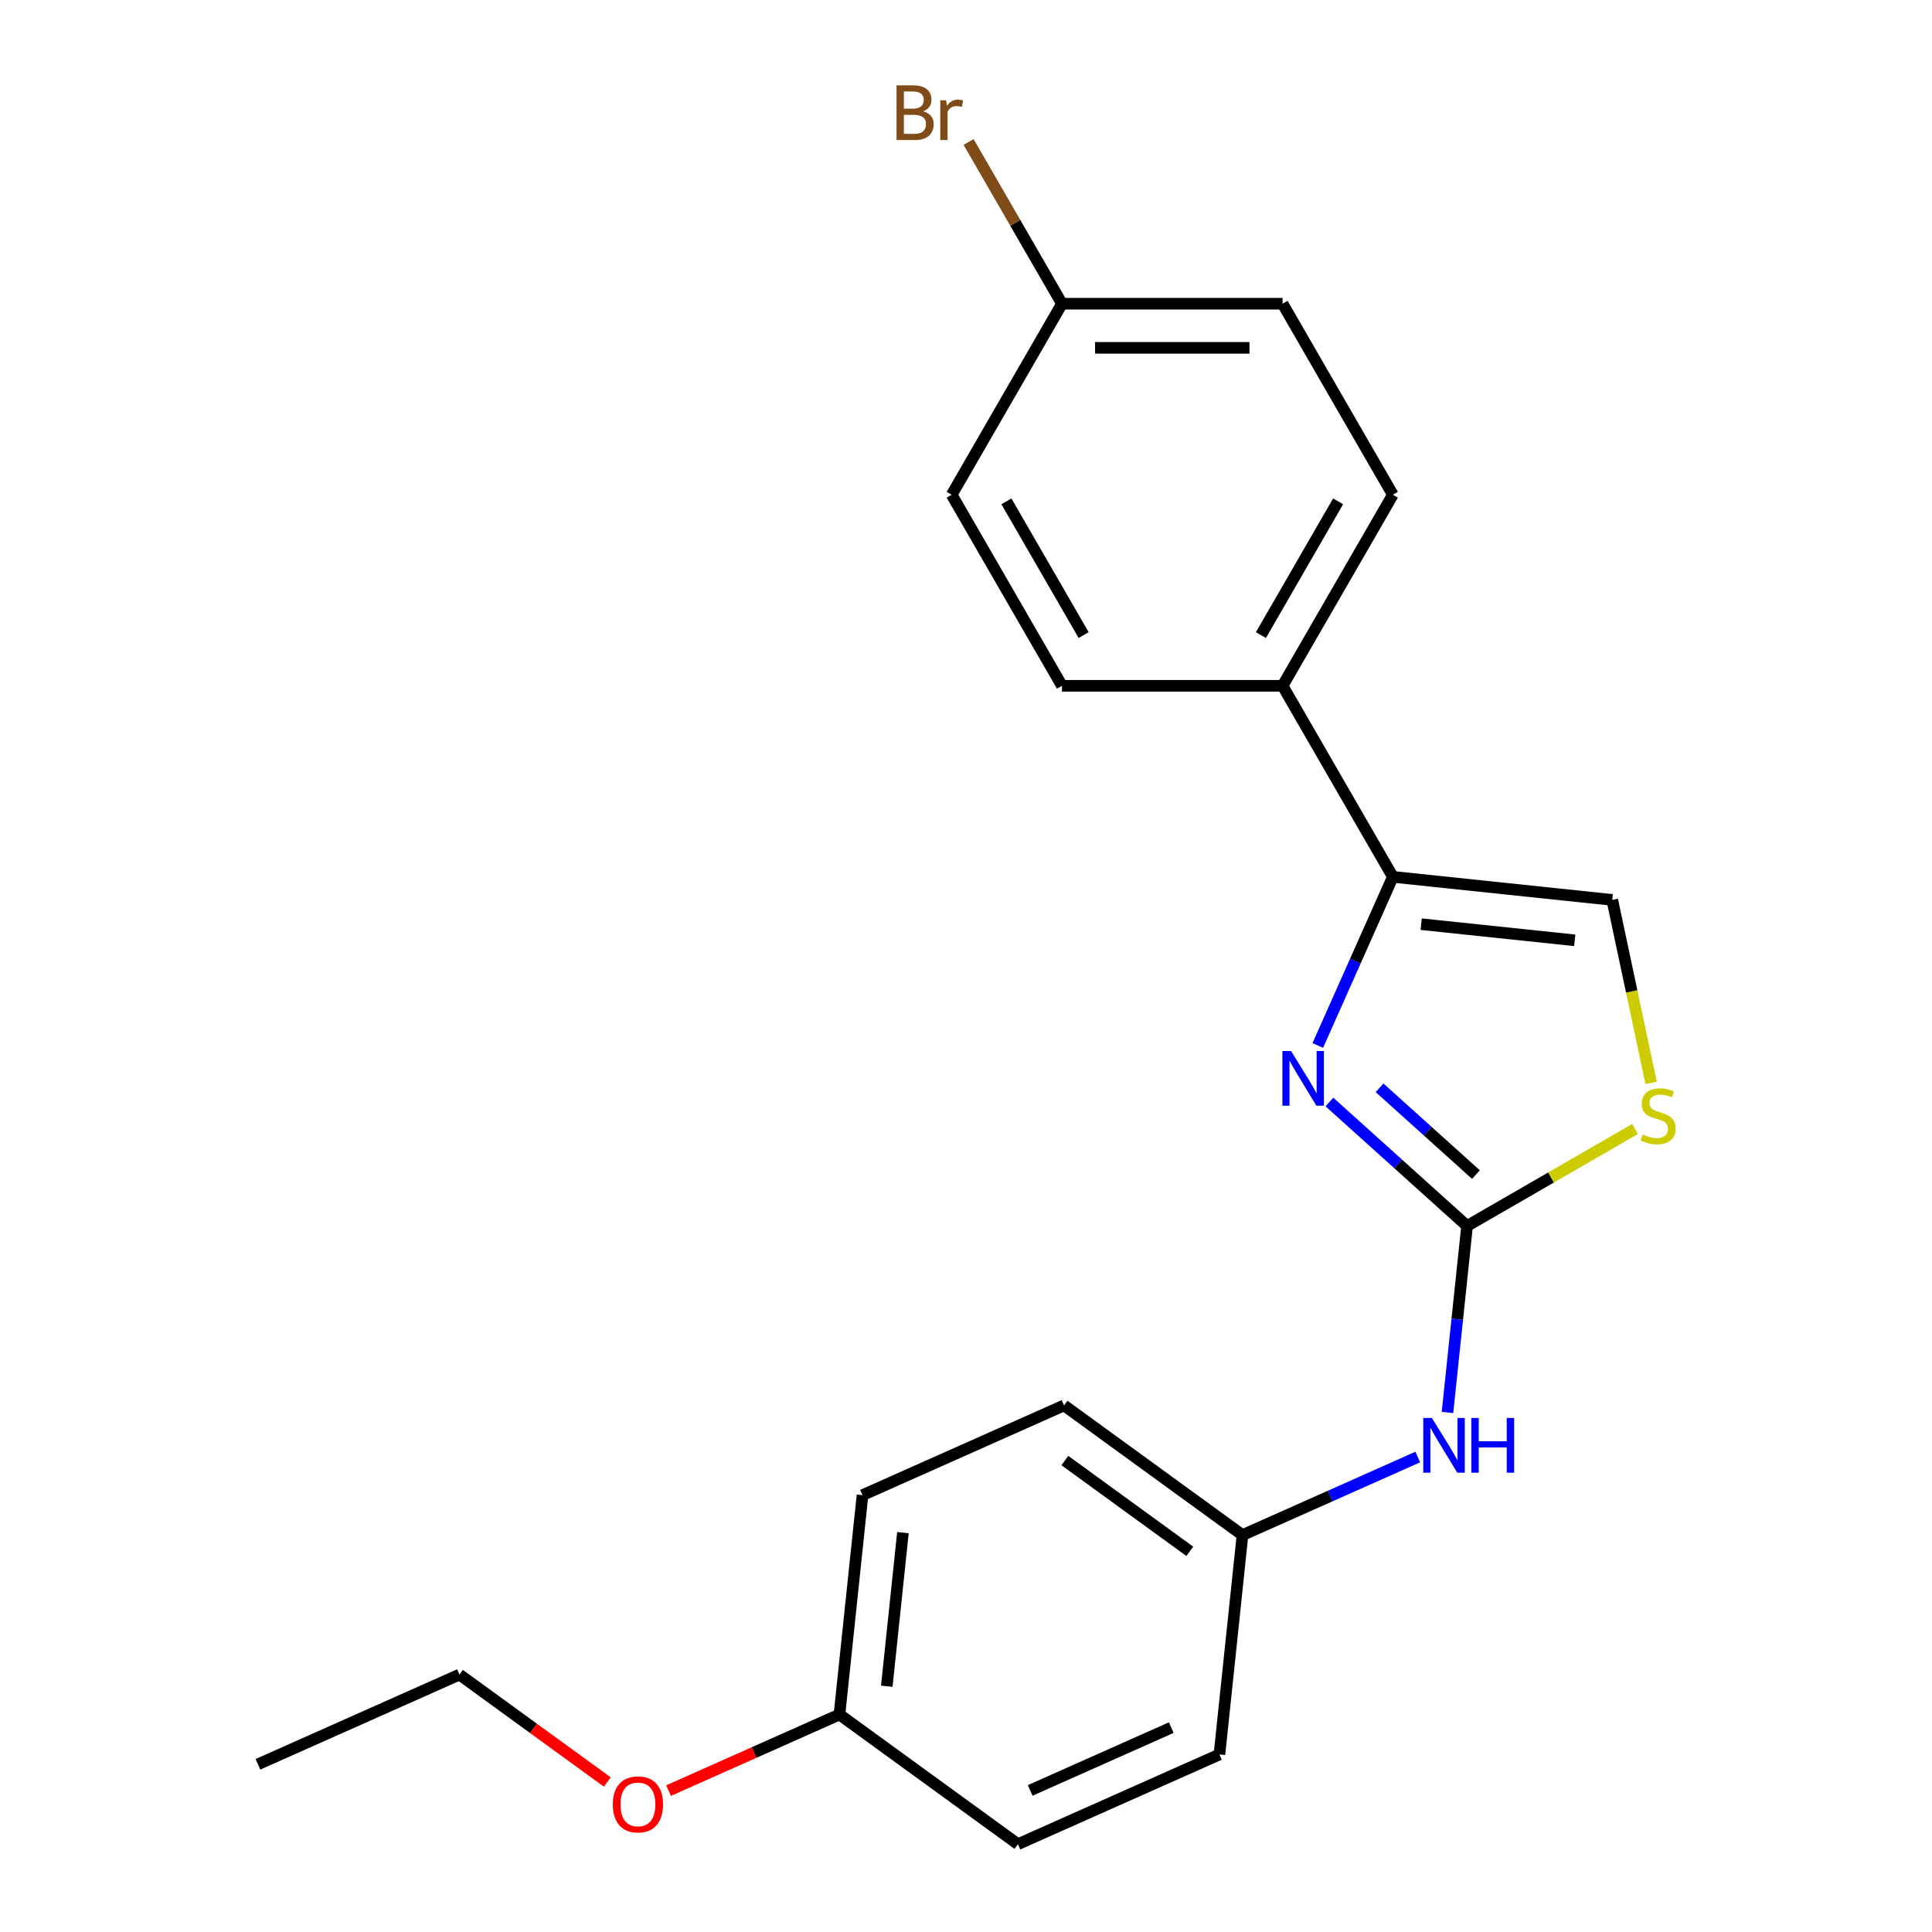 <?xml version='1.0' encoding='iso-8859-1'?>
<svg version='1.1' baseProfile='full'
              xmlns='http://www.w3.org/2000/svg'
                      xmlns:rdkit='http://www.rdkit.org/xml'
                      xmlns:xlink='http://www.w3.org/1999/xlink'
                  xml:space='preserve'
width='1000px' height='1000px' viewBox='0 0 1000 1000'>
<!-- END OF HEADER -->
<rect style='opacity:1.0;fill:#FFFFFF;stroke:none' width='1000' height='1000' x='0' y='0'> </rect>
<path class='bond-0' d='M 688.098,570.398 L 723.726,602.478' style='fill:none;fill-rule:evenodd;stroke:#0000FF;stroke-width:6px;stroke-linecap:butt;stroke-linejoin:miter;stroke-opacity:1' />
<path class='bond-0' d='M 723.726,602.478 L 759.355,634.558' style='fill:none;fill-rule:evenodd;stroke:#000000;stroke-width:6px;stroke-linecap:butt;stroke-linejoin:miter;stroke-opacity:1' />
<path class='bond-0' d='M 714.066,563.052 L 739.006,585.508' style='fill:none;fill-rule:evenodd;stroke:#0000FF;stroke-width:6px;stroke-linecap:butt;stroke-linejoin:miter;stroke-opacity:1' />
<path class='bond-0' d='M 739.006,585.508 L 763.946,607.964' style='fill:none;fill-rule:evenodd;stroke:#000000;stroke-width:6px;stroke-linecap:butt;stroke-linejoin:miter;stroke-opacity:1' />
<path class='bond-1' d='M 682.079,541.143 L 701.511,497.497' style='fill:none;fill-rule:evenodd;stroke:#0000FF;stroke-width:6px;stroke-linecap:butt;stroke-linejoin:miter;stroke-opacity:1' />
<path class='bond-1' d='M 701.511,497.497 L 720.944,453.851' style='fill:none;fill-rule:evenodd;stroke:#000000;stroke-width:6px;stroke-linecap:butt;stroke-linejoin:miter;stroke-opacity:1' />
<path class='bond-2' d='M 759.355,634.558 L 802.828,609.459' style='fill:none;fill-rule:evenodd;stroke:#000000;stroke-width:6px;stroke-linecap:butt;stroke-linejoin:miter;stroke-opacity:1' />
<path class='bond-2' d='M 802.828,609.459 L 846.302,584.359' style='fill:none;fill-rule:evenodd;stroke:#CCCC00;stroke-width:6px;stroke-linecap:butt;stroke-linejoin:miter;stroke-opacity:1' />
<path class='bond-4' d='M 759.355,634.558 L 754.281,682.828' style='fill:none;fill-rule:evenodd;stroke:#000000;stroke-width:6px;stroke-linecap:butt;stroke-linejoin:miter;stroke-opacity:1' />
<path class='bond-4' d='M 754.281,682.828 L 749.208,731.097' style='fill:none;fill-rule:evenodd;stroke:#0000FF;stroke-width:6px;stroke-linecap:butt;stroke-linejoin:miter;stroke-opacity:1' />
<path class='bond-3' d='M 720.944,453.851 L 834.497,465.786' style='fill:none;fill-rule:evenodd;stroke:#000000;stroke-width:6px;stroke-linecap:butt;stroke-linejoin:miter;stroke-opacity:1' />
<path class='bond-3' d='M 735.59,478.352 L 815.077,486.706' style='fill:none;fill-rule:evenodd;stroke:#000000;stroke-width:6px;stroke-linecap:butt;stroke-linejoin:miter;stroke-opacity:1' />
<path class='bond-5' d='M 720.944,453.851 L 663.855,354.969' style='fill:none;fill-rule:evenodd;stroke:#000000;stroke-width:6px;stroke-linecap:butt;stroke-linejoin:miter;stroke-opacity:1' />
<path class='bond-21' d='M 854.628,560.495 L 844.563,513.14' style='fill:none;fill-rule:evenodd;stroke:#CCCC00;stroke-width:6px;stroke-linecap:butt;stroke-linejoin:miter;stroke-opacity:1' />
<path class='bond-21' d='M 844.563,513.14 L 834.497,465.786' style='fill:none;fill-rule:evenodd;stroke:#000000;stroke-width:6px;stroke-linecap:butt;stroke-linejoin:miter;stroke-opacity:1' />
<path class='bond-8' d='M 733.825,754.164 L 688.469,774.358' style='fill:none;fill-rule:evenodd;stroke:#0000FF;stroke-width:6px;stroke-linecap:butt;stroke-linejoin:miter;stroke-opacity:1' />
<path class='bond-8' d='M 688.469,774.358 L 643.112,794.552' style='fill:none;fill-rule:evenodd;stroke:#000000;stroke-width:6px;stroke-linecap:butt;stroke-linejoin:miter;stroke-opacity:1' />
<path class='bond-6' d='M 663.855,354.969 L 720.944,256.088' style='fill:none;fill-rule:evenodd;stroke:#000000;stroke-width:6px;stroke-linecap:butt;stroke-linejoin:miter;stroke-opacity:1' />
<path class='bond-6' d='M 652.642,328.719 L 692.604,259.502' style='fill:none;fill-rule:evenodd;stroke:#000000;stroke-width:6px;stroke-linecap:butt;stroke-linejoin:miter;stroke-opacity:1' />
<path class='bond-7' d='M 663.855,354.969 L 549.676,354.969' style='fill:none;fill-rule:evenodd;stroke:#000000;stroke-width:6px;stroke-linecap:butt;stroke-linejoin:miter;stroke-opacity:1' />
<path class='bond-12' d='M 720.944,256.088 L 663.855,157.206' style='fill:none;fill-rule:evenodd;stroke:#000000;stroke-width:6px;stroke-linecap:butt;stroke-linejoin:miter;stroke-opacity:1' />
<path class='bond-11' d='M 549.676,354.969 L 492.587,256.088' style='fill:none;fill-rule:evenodd;stroke:#000000;stroke-width:6px;stroke-linecap:butt;stroke-linejoin:miter;stroke-opacity:1' />
<path class='bond-11' d='M 560.889,328.719 L 520.927,259.502' style='fill:none;fill-rule:evenodd;stroke:#000000;stroke-width:6px;stroke-linecap:butt;stroke-linejoin:miter;stroke-opacity:1' />
<path class='bond-14' d='M 643.112,794.552 L 631.177,908.105' style='fill:none;fill-rule:evenodd;stroke:#000000;stroke-width:6px;stroke-linecap:butt;stroke-linejoin:miter;stroke-opacity:1' />
<path class='bond-15' d='M 643.112,794.552 L 550.74,727.439' style='fill:none;fill-rule:evenodd;stroke:#000000;stroke-width:6px;stroke-linecap:butt;stroke-linejoin:miter;stroke-opacity:1' />
<path class='bond-15' d='M 615.834,802.959 L 551.173,755.981' style='fill:none;fill-rule:evenodd;stroke:#000000;stroke-width:6px;stroke-linecap:butt;stroke-linejoin:miter;stroke-opacity:1' />
<path class='bond-9' d='M 549.676,157.206 L 492.587,256.088' style='fill:none;fill-rule:evenodd;stroke:#000000;stroke-width:6px;stroke-linecap:butt;stroke-linejoin:miter;stroke-opacity:1' />
<path class='bond-13' d='M 549.676,157.206 L 525.509,115.347' style='fill:none;fill-rule:evenodd;stroke:#000000;stroke-width:6px;stroke-linecap:butt;stroke-linejoin:miter;stroke-opacity:1' />
<path class='bond-13' d='M 525.509,115.347 L 501.341,73.488' style='fill:none;fill-rule:evenodd;stroke:#7F4C19;stroke-width:6px;stroke-linecap:butt;stroke-linejoin:miter;stroke-opacity:1' />
<path class='bond-22' d='M 549.676,157.206 L 663.855,157.206' style='fill:none;fill-rule:evenodd;stroke:#000000;stroke-width:6px;stroke-linecap:butt;stroke-linejoin:miter;stroke-opacity:1' />
<path class='bond-22' d='M 566.803,180.042 L 646.728,180.042' style='fill:none;fill-rule:evenodd;stroke:#000000;stroke-width:6px;stroke-linecap:butt;stroke-linejoin:miter;stroke-opacity:1' />
<path class='bond-10' d='M 434.498,887.433 L 446.433,773.88' style='fill:none;fill-rule:evenodd;stroke:#000000;stroke-width:6px;stroke-linecap:butt;stroke-linejoin:miter;stroke-opacity:1' />
<path class='bond-10' d='M 458.999,872.787 L 467.353,793.3' style='fill:none;fill-rule:evenodd;stroke:#000000;stroke-width:6px;stroke-linecap:butt;stroke-linejoin:miter;stroke-opacity:1' />
<path class='bond-18' d='M 434.498,887.433 L 390.272,907.124' style='fill:none;fill-rule:evenodd;stroke:#000000;stroke-width:6px;stroke-linecap:butt;stroke-linejoin:miter;stroke-opacity:1' />
<path class='bond-18' d='M 390.272,907.124 L 346.045,926.815' style='fill:none;fill-rule:evenodd;stroke:#FF0000;stroke-width:6px;stroke-linecap:butt;stroke-linejoin:miter;stroke-opacity:1' />
<path class='bond-23' d='M 434.498,887.433 L 526.87,954.545' style='fill:none;fill-rule:evenodd;stroke:#000000;stroke-width:6px;stroke-linecap:butt;stroke-linejoin:miter;stroke-opacity:1' />
<path class='bond-16' d='M 631.177,908.105 L 526.87,954.545' style='fill:none;fill-rule:evenodd;stroke:#000000;stroke-width:6px;stroke-linecap:butt;stroke-linejoin:miter;stroke-opacity:1' />
<path class='bond-16' d='M 606.243,894.21 L 533.228,926.718' style='fill:none;fill-rule:evenodd;stroke:#000000;stroke-width:6px;stroke-linecap:butt;stroke-linejoin:miter;stroke-opacity:1' />
<path class='bond-17' d='M 550.74,727.439 L 446.433,773.88' style='fill:none;fill-rule:evenodd;stroke:#000000;stroke-width:6px;stroke-linecap:butt;stroke-linejoin:miter;stroke-opacity:1' />
<path class='bond-19' d='M 314.336,922.355 L 276.077,894.558' style='fill:none;fill-rule:evenodd;stroke:#FF0000;stroke-width:6px;stroke-linecap:butt;stroke-linejoin:miter;stroke-opacity:1' />
<path class='bond-19' d='M 276.077,894.558 L 237.818,866.761' style='fill:none;fill-rule:evenodd;stroke:#000000;stroke-width:6px;stroke-linecap:butt;stroke-linejoin:miter;stroke-opacity:1' />
<path class='bond-20' d='M 237.818,866.761 L 133.511,913.202' style='fill:none;fill-rule:evenodd;stroke:#000000;stroke-width:6px;stroke-linecap:butt;stroke-linejoin:miter;stroke-opacity:1' />
<path  class='atom-0' d='M 668.243 543.998
L 677.523 558.998
Q 678.443 560.478, 679.923 563.158
Q 681.403 565.838, 681.483 565.998
L 681.483 543.998
L 685.243 543.998
L 685.243 572.318
L 681.363 572.318
L 671.403 555.918
Q 670.243 553.998, 669.003 551.798
Q 667.803 549.598, 667.443 548.918
L 667.443 572.318
L 663.763 572.318
L 663.763 543.998
L 668.243 543.998
' fill='#0000FF'/>
<path  class='atom-3' d='M 850.236 587.189
Q 850.556 587.309, 851.876 587.869
Q 853.196 588.429, 854.636 588.789
Q 856.116 589.109, 857.556 589.109
Q 860.236 589.109, 861.796 587.829
Q 863.356 586.509, 863.356 584.229
Q 863.356 582.669, 862.556 581.709
Q 861.796 580.749, 860.596 580.229
Q 859.396 579.709, 857.396 579.109
Q 854.876 578.349, 853.356 577.629
Q 851.876 576.909, 850.796 575.389
Q 849.756 573.869, 849.756 571.309
Q 849.756 567.749, 852.156 565.549
Q 854.596 563.349, 859.396 563.349
Q 862.676 563.349, 866.396 564.909
L 865.476 567.989
Q 862.076 566.589, 859.516 566.589
Q 856.756 566.589, 855.236 567.749
Q 853.716 568.869, 853.756 570.829
Q 853.756 572.349, 854.516 573.269
Q 855.316 574.189, 856.436 574.709
Q 857.596 575.229, 859.516 575.829
Q 862.076 576.629, 863.596 577.429
Q 865.116 578.229, 866.196 579.869
Q 867.316 581.469, 867.316 584.229
Q 867.316 588.149, 864.676 590.269
Q 862.076 592.349, 857.716 592.349
Q 855.196 592.349, 853.276 591.789
Q 851.396 591.269, 849.156 590.349
L 850.236 587.189
' fill='#CCCC00'/>
<path  class='atom-5' d='M 741.16 733.951
L 750.44 748.951
Q 751.36 750.431, 752.84 753.111
Q 754.32 755.791, 754.4 755.951
L 754.4 733.951
L 758.16 733.951
L 758.16 762.271
L 754.28 762.271
L 744.32 745.871
Q 743.16 743.951, 741.92 741.751
Q 740.72 739.551, 740.36 738.871
L 740.36 762.271
L 736.68 762.271
L 736.68 733.951
L 741.16 733.951
' fill='#0000FF'/>
<path  class='atom-5' d='M 761.56 733.951
L 765.4 733.951
L 765.4 745.991
L 779.88 745.991
L 779.88 733.951
L 783.72 733.951
L 783.72 762.271
L 779.88 762.271
L 779.88 749.191
L 765.4 749.191
L 765.4 762.271
L 761.56 762.271
L 761.56 733.951
' fill='#0000FF'/>
<path  class='atom-14' d='M 477.807 57.605
Q 480.527 58.365, 481.887 60.045
Q 483.287 61.685, 483.287 64.125
Q 483.287 68.045, 480.767 70.285
Q 478.287 72.485, 473.567 72.485
L 464.047 72.485
L 464.047 44.165
L 472.407 44.165
Q 477.247 44.165, 479.687 46.125
Q 482.127 48.085, 482.127 51.685
Q 482.127 55.965, 477.807 57.605
M 467.847 47.365
L 467.847 56.245
L 472.407 56.245
Q 475.207 56.245, 476.647 55.125
Q 478.127 53.965, 478.127 51.685
Q 478.127 47.365, 472.407 47.365
L 467.847 47.365
M 473.567 69.285
Q 476.327 69.285, 477.807 67.965
Q 479.287 66.645, 479.287 64.125
Q 479.287 61.805, 477.647 60.645
Q 476.047 59.445, 472.967 59.445
L 467.847 59.445
L 467.847 69.285
L 473.567 69.285
' fill='#7F4C19'/>
<path  class='atom-14' d='M 489.727 51.925
L 490.167 54.765
Q 492.327 51.565, 495.847 51.565
Q 496.967 51.565, 498.487 51.965
L 497.887 55.325
Q 496.167 54.925, 495.207 54.925
Q 493.527 54.925, 492.407 55.605
Q 491.327 56.245, 490.447 57.805
L 490.447 72.485
L 486.687 72.485
L 486.687 51.925
L 489.727 51.925
' fill='#7F4C19'/>
<path  class='atom-19' d='M 317.191 933.954
Q 317.191 927.154, 320.551 923.354
Q 323.911 919.554, 330.191 919.554
Q 336.471 919.554, 339.831 923.354
Q 343.191 927.154, 343.191 933.954
Q 343.191 940.834, 339.791 944.754
Q 336.391 948.634, 330.191 948.634
Q 323.951 948.634, 320.551 944.754
Q 317.191 940.874, 317.191 933.954
M 330.191 945.434
Q 334.511 945.434, 336.831 942.554
Q 339.191 939.634, 339.191 933.954
Q 339.191 928.394, 336.831 925.594
Q 334.511 922.754, 330.191 922.754
Q 325.871 922.754, 323.511 925.554
Q 321.191 928.354, 321.191 933.954
Q 321.191 939.674, 323.511 942.554
Q 325.871 945.434, 330.191 945.434
' fill='#FF0000'/>
</svg>
